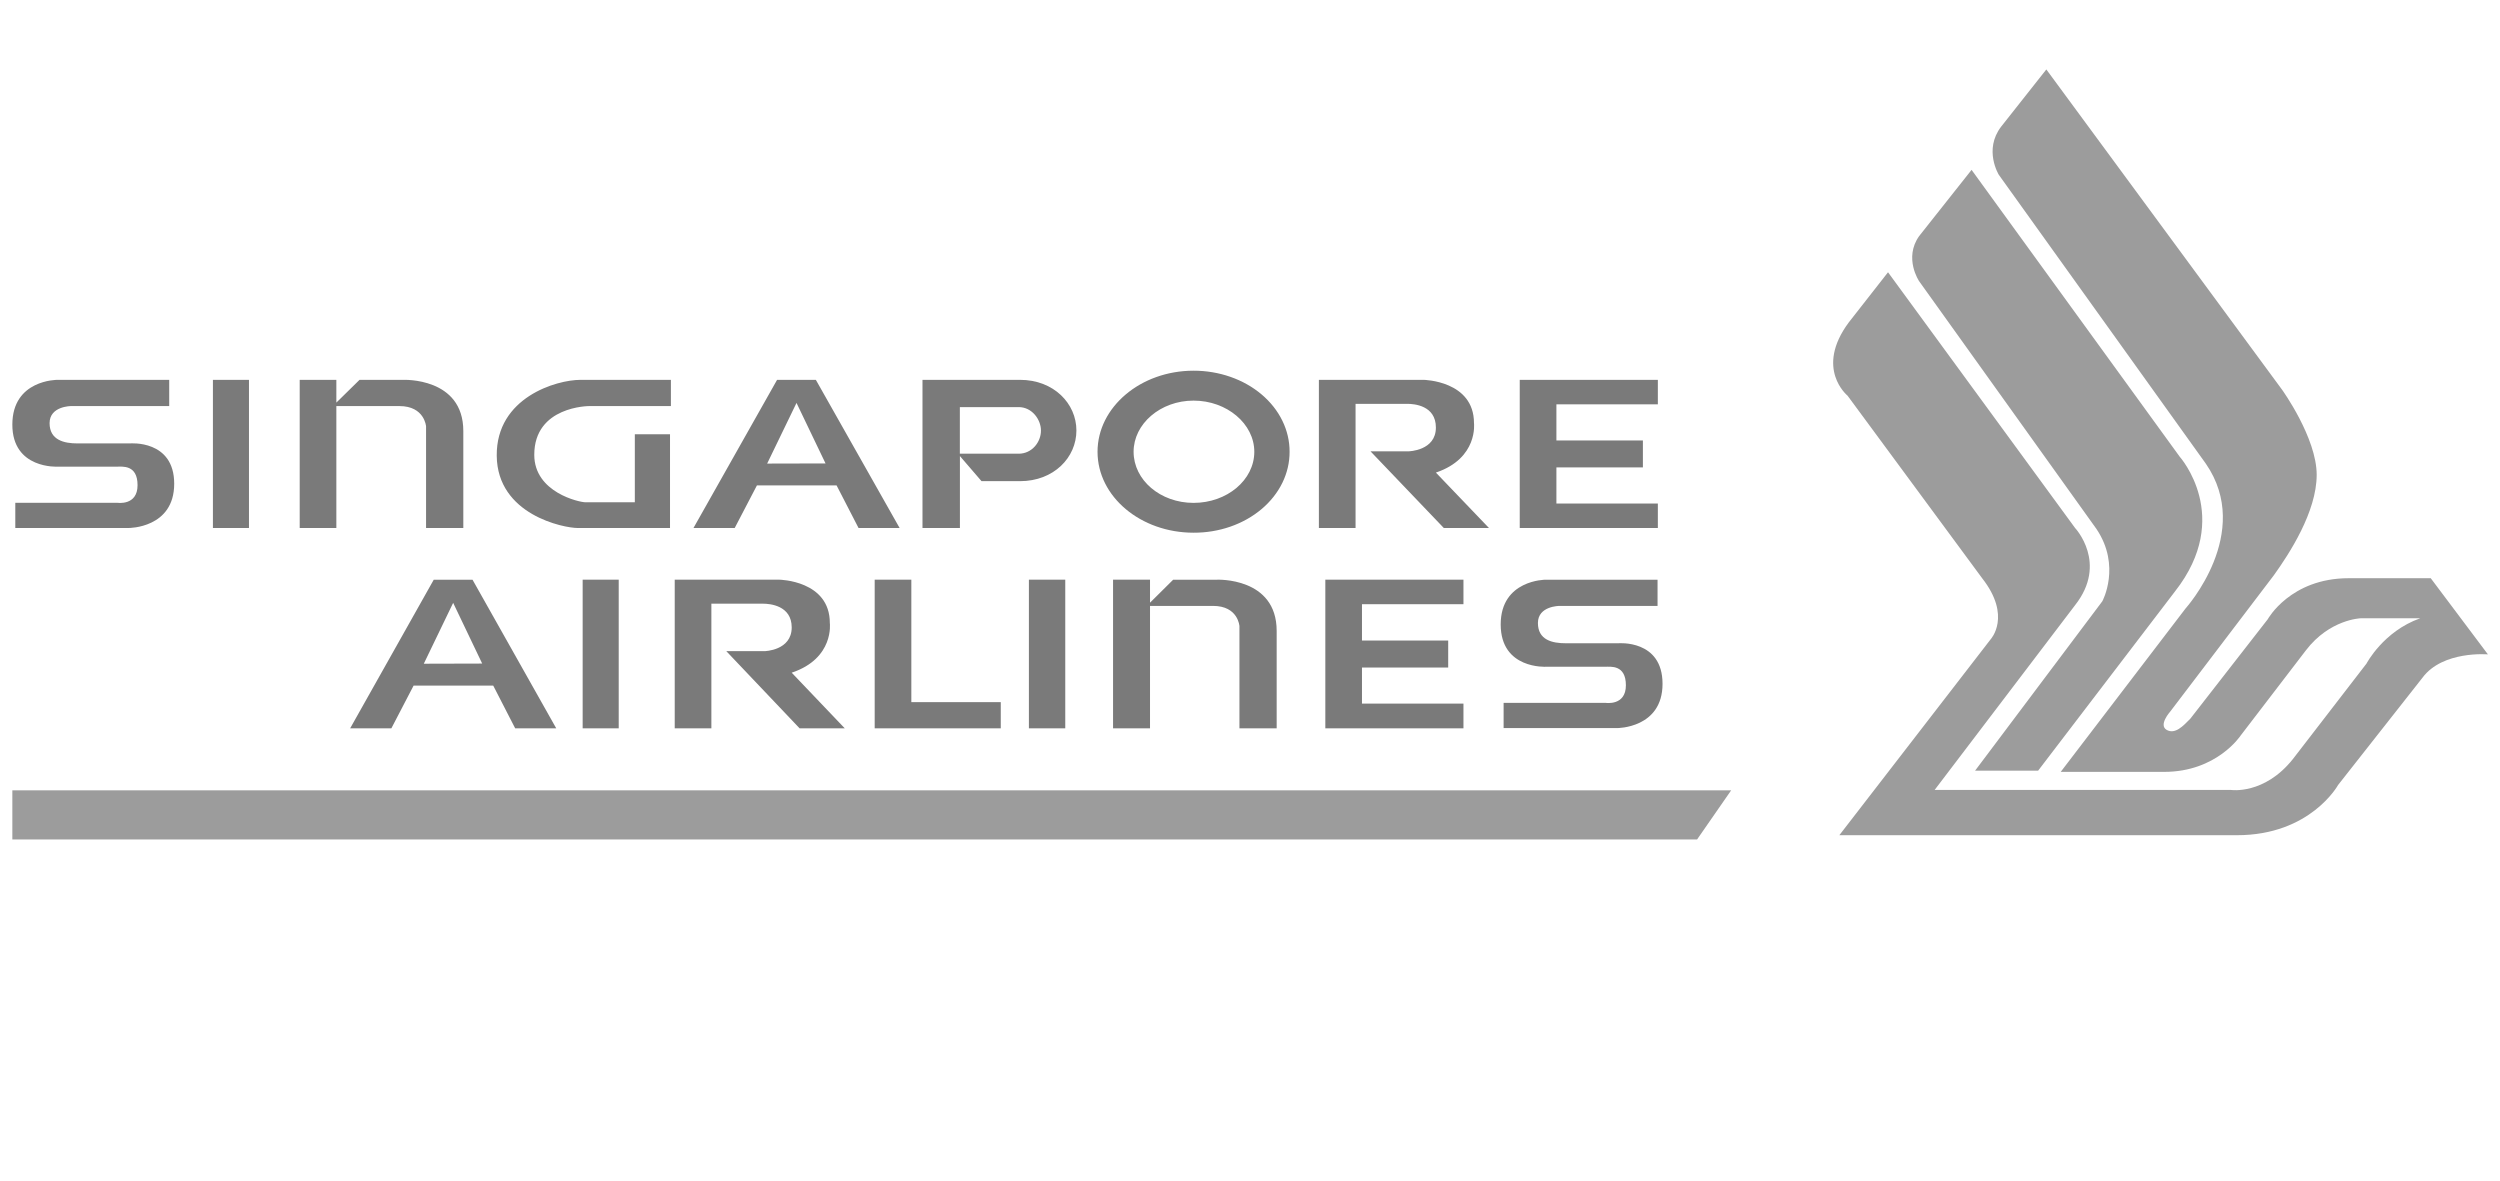<svg width="144" height="68" viewBox="0 0 144 68" fill="none" xmlns="http://www.w3.org/2000/svg">
  <g clip-path="url(#clip0_536_2828)">
    <path fill-rule="evenodd" clip-rule="evenodd" d="M0.711 45.522H99.716L97.752 48.353H0.711V45.522Z" fill="#9C9C9C"/>
    <path fill-rule="evenodd" clip-rule="evenodd" d="M117.397 44.389H113.766L121.096 34.63C121.096 34.63 122.193 32.607 120.757 30.47L110.54 16.195C110.54 16.195 109.645 14.87 110.54 13.602L113.563 9.784L125.554 26.31C125.554 26.31 128.645 29.772 125.284 34.06L117.397 44.389Z" fill="#9C9C9C"/>
    <path fill-rule="evenodd" clip-rule="evenodd" d="M126.162 41.397L130.621 35.67C130.621 35.67 131.921 33.305 135.282 33.305H140.011L143.304 37.693C143.304 37.693 140.703 37.465 139.538 39.032L134.674 45.215C134.674 45.215 133.087 48.108 128.848 48.108H105.946L114.661 36.824C114.661 36.824 115.893 35.499 114.171 33.305L106.419 22.791C106.419 22.791 104.511 21.239 106.486 18.575L108.75 15.682L119.525 30.413C119.525 30.413 121.433 32.436 119.525 34.858L111.435 45.5H128.493C128.493 45.5 130.418 45.799 132.073 43.719L136.312 38.22C136.312 38.22 137.275 36.368 139.403 35.613H135.974C135.974 35.613 134.184 35.67 132.816 37.465L129.051 42.38C129.051 42.38 127.682 44.46 124.659 44.46H118.697L125.892 35.043C125.892 35.043 129.81 30.698 127.057 26.709L115.133 10.07C115.133 10.07 114.239 8.63 115.269 7.291L117.869 4L131.448 22.449C131.448 22.449 133.441 25.213 133.441 27.35C133.441 29.487 131.854 31.909 130.975 33.134L124.996 40.998C124.996 40.998 124.321 41.753 124.794 42.038C125.284 42.323 125.757 41.81 126.162 41.397Z" fill="#9C9C9C"/>
    <path fill-rule="evenodd" clip-rule="evenodd" d="M50.382 33.39H52.493V40.442H57.644V41.953H50.382L50.382 33.39ZM59.265 41.953H61.359V33.39H59.265V41.953ZM33.561 41.953H35.638V33.39H33.561V41.953ZM76.339 33.39H84.295V34.801H78.45V36.895H83.416V38.448H78.45V40.528H84.295V41.953H76.339V33.39ZM87.537 21.88H95.492V23.29H89.649V25.37H94.631V26.923H89.649V29.003H95.492V30.413H87.537V21.88ZM38.864 41.953V33.39H44.893C44.893 33.39 47.798 33.433 47.798 35.883C47.798 35.883 48.068 37.921 45.602 38.747L48.659 41.952H46.058L41.836 37.507H44.032C44.032 37.507 45.602 37.479 45.602 36.14C45.602 34.872 44.336 34.772 43.947 34.772H40.975V41.952L38.864 41.953ZM75.968 30.413V21.879H81.997C81.997 21.879 84.902 21.922 84.902 24.373C84.902 24.373 85.156 26.395 82.707 27.221L85.764 30.412H83.163L78.941 25.996H81.136C81.136 25.996 82.707 25.968 82.707 24.628C82.707 23.346 81.441 23.261 81.052 23.261H78.08V30.413H75.968ZM33.713 28.931H36.566V25.014H38.593V30.413H33.273C32.479 30.413 28.646 29.658 28.612 26.253C28.578 22.877 32.074 21.88 33.425 21.88H38.644V23.39H33.932C33.932 23.39 30.774 23.39 30.774 26.196C30.774 28.375 33.392 28.931 33.713 28.931ZM64.112 33.39H66.241V34.715L67.575 33.391H70.091C70.091 33.391 73.536 33.234 73.536 36.34V41.953H71.392V36.068C71.392 36.068 71.324 34.9 69.871 34.9H66.241V41.952H64.112V33.39ZM17.263 21.88H19.374V23.19L20.708 21.88H23.225C23.225 21.88 26.687 21.723 26.687 24.828V30.413H24.541V24.558C24.541 24.558 24.457 23.39 23.005 23.39H19.374V30.413H17.263V21.88ZM12.264 30.413H14.341V21.879H12.264V30.413ZM86.608 41.938V40.485H92.485C92.485 40.485 93.651 40.67 93.651 39.474C93.651 38.277 92.773 38.405 92.452 38.405H89.057C89.057 38.405 86.44 38.562 86.44 35.969C86.44 33.391 89.024 33.391 89.024 33.391H95.475V34.901H89.817C89.817 34.901 88.584 34.901 88.584 35.884C88.584 36.867 89.412 37.052 90.188 37.052H93.212C93.212 37.052 95.762 36.824 95.762 39.388C95.762 41.953 93.144 41.938 93.144 41.938H86.608ZM0.881 30.413V28.96H6.758C6.758 28.96 7.923 29.145 7.923 27.948C7.923 26.752 7.045 26.88 6.724 26.88H3.329C3.329 26.88 0.711 27.036 0.711 24.458C0.711 21.865 3.296 21.88 3.296 21.88H9.747V23.39H4.089C4.089 23.39 2.856 23.39 2.856 24.373C2.856 25.355 3.701 25.541 4.461 25.541H7.484C7.484 25.541 10.034 25.313 10.034 27.863C10.034 30.427 7.417 30.412 7.417 30.412L0.881 30.413Z" fill="#7A7A7A"/>
    <path d="M68.749 21.352C65.705 21.352 63.218 23.445 63.218 26.022C63.218 28.61 65.705 30.684 68.748 30.684C69.475 30.687 70.195 30.568 70.868 30.335C71.54 30.102 72.151 29.758 72.665 29.325C73.179 28.892 73.587 28.377 73.864 27.81C74.141 27.243 74.282 26.635 74.28 26.022C74.282 25.409 74.141 24.801 73.864 24.234C73.587 23.666 73.179 23.151 72.665 22.717C72.151 22.283 71.541 21.939 70.868 21.705C70.196 21.471 69.476 21.351 68.749 21.352ZM68.749 28.966C66.839 28.966 65.295 27.653 65.295 26.022C65.295 24.414 66.841 23.075 68.749 23.075C70.672 23.075 72.248 24.414 72.248 26.022C72.248 27.653 70.672 28.966 68.749 28.966ZM46.993 21.879H44.76L39.944 30.413H42.319L43.599 27.959H48.187L49.452 30.413H51.818L46.993 21.879ZM44.188 26.702L45.879 23.208L47.551 26.694L44.188 26.702ZM27.217 33.391H24.984L20.168 41.953H22.542L23.823 39.491H28.41L29.675 41.953H32.04L27.217 33.391ZM24.411 38.23L26.102 34.724L27.774 38.221L24.411 38.23ZM58.755 21.879H53.135V30.413H55.291V26.269L56.536 27.715H58.755C60.699 27.715 62.001 26.352 62.001 24.797C62.001 23.247 60.699 21.879 58.755 21.879ZM58.678 26.133H55.288V23.449H58.678C59.439 23.449 59.959 24.159 59.959 24.8C59.961 25.461 59.442 26.133 58.678 26.133Z" fill="#7A7A7A"/>
  </g>
  <defs>
    <clipPath id="clip0_536_2828">
      <rect width="144" height="68" fill="white"/>
    </clipPath>
  </defs>
</svg>
